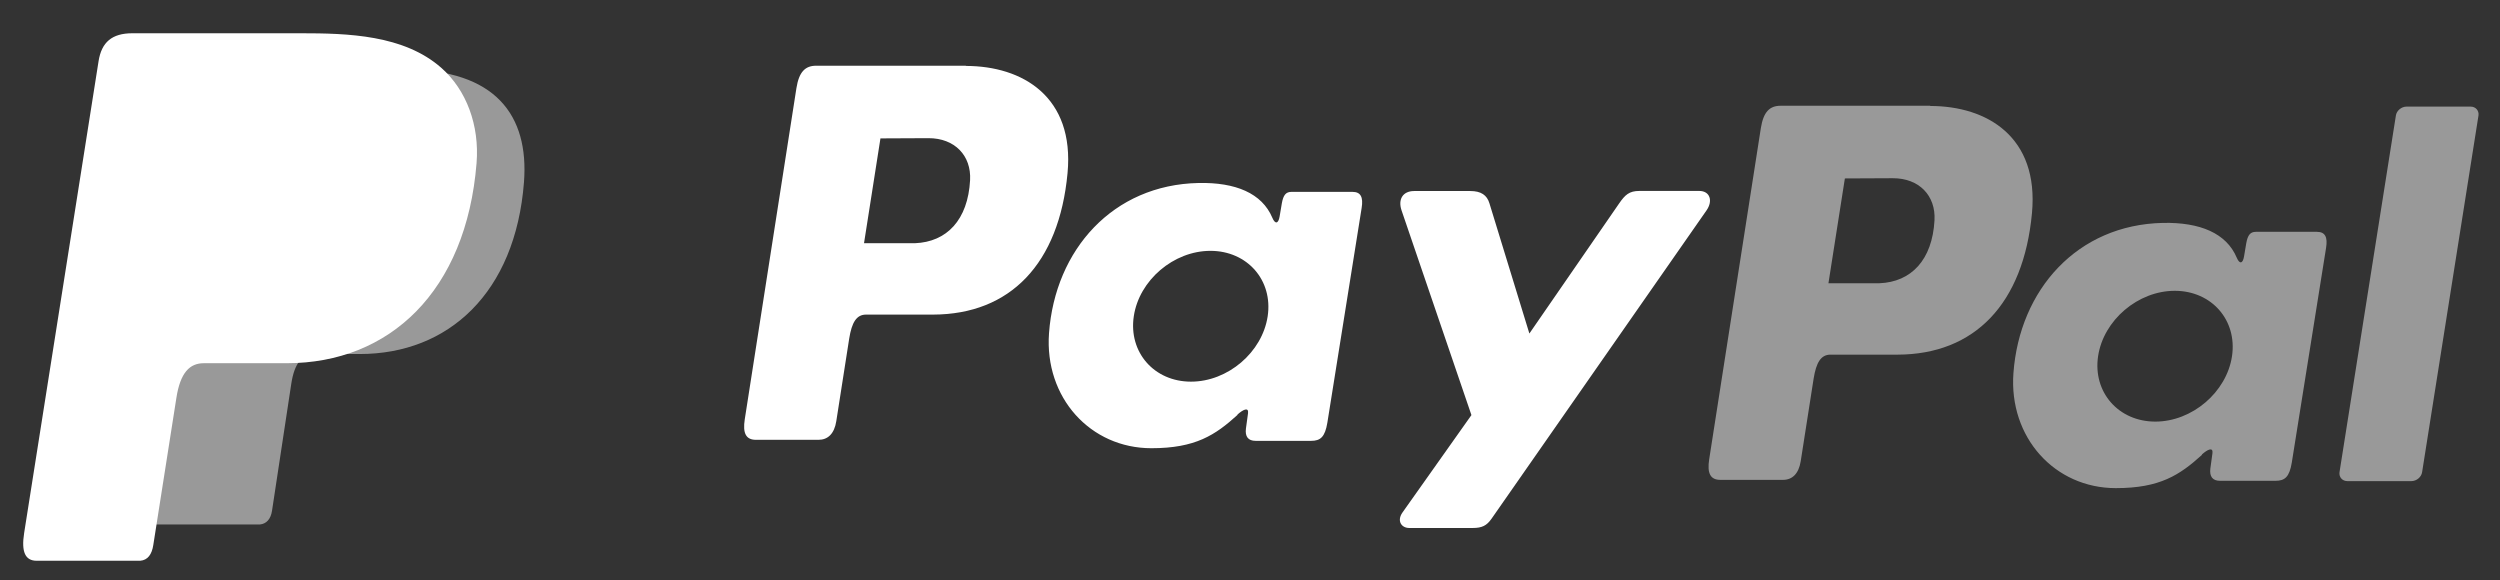 <svg width="56" height="13" viewBox="0 0 56 13" fill="none" xmlns="http://www.w3.org/2000/svg">
<rect x="0" y="0" width="56" height="13" fill="#333333" stroke="none"/>
<path opacity="0.5" fill-rule="evenodd" clip-rule="evenodd" d="M5.316 1.558H9.076C11.095 1.558 11.853 2.58 11.737 4.082C11.545 6.56 10.045 7.93 8.059 7.93H7.055C6.781 7.93 6.598 8.111 6.524 8.6L6.093 11.442C6.065 11.627 5.968 11.734 5.822 11.748H3.464C3.242 11.748 3.163 11.579 3.221 11.21L4.66 2.096C4.718 1.73 4.918 1.556 5.314 1.556L5.316 1.558Z" fill="white"/>
<path fill-rule="evenodd" clip-rule="evenodd" d="M21.635 1.477C22.902 1.477 24.073 2.165 23.913 3.878C23.723 5.911 22.627 7.042 20.904 7.047H19.4C19.184 7.047 19.08 7.223 19.022 7.585L18.733 9.434C18.689 9.715 18.545 9.852 18.334 9.852H16.934C16.711 9.852 16.633 9.708 16.683 9.39L17.84 1.973C17.898 1.609 18.037 1.472 18.283 1.472H21.635V1.477ZM19.354 5.448H20.494C21.208 5.42 21.681 4.928 21.73 4.036C21.76 3.487 21.387 3.093 20.796 3.095L19.722 3.1L19.354 5.448ZM27.717 9.288C27.844 9.173 27.974 9.112 27.956 9.256L27.909 9.599C27.886 9.778 27.958 9.875 28.125 9.875H29.369C29.578 9.875 29.68 9.789 29.733 9.467L30.501 4.657C30.54 4.416 30.48 4.298 30.297 4.298H28.929C28.806 4.298 28.746 4.367 28.713 4.555L28.663 4.852C28.637 5.007 28.565 5.033 28.5 4.877C28.268 4.328 27.677 4.082 26.848 4.099C24.928 4.138 23.635 5.594 23.498 7.462C23.392 8.906 24.425 10.04 25.791 10.04C26.78 10.04 27.223 9.745 27.721 9.293L27.717 9.288ZM26.678 8.549C25.853 8.549 25.276 7.891 25.397 7.084C25.517 6.277 26.289 5.619 27.114 5.619C27.939 5.619 28.517 6.277 28.396 7.084C28.275 7.891 27.504 8.549 26.678 8.549ZM32.934 4.279H31.678C31.419 4.279 31.312 4.469 31.395 4.713L32.96 9.298L31.416 11.479C31.286 11.662 31.386 11.827 31.569 11.827H32.988C33.199 11.827 33.303 11.773 33.41 11.62L38.226 4.713C38.375 4.5 38.305 4.277 38.062 4.277H36.722C36.492 4.277 36.4 4.367 36.268 4.558L34.258 7.471L33.363 4.553C33.308 4.372 33.178 4.279 32.934 4.279Z" fill="white"/>
<g opacity="0.5">
<path fill-rule="evenodd" clip-rule="evenodd" d="M43.238 2.374C44.505 2.374 45.676 3.062 45.516 4.775C45.326 6.808 44.23 7.939 42.508 7.944H41.003C40.788 7.944 40.683 8.12 40.625 8.482L40.336 10.331C40.291 10.612 40.148 10.749 39.937 10.749H38.537C38.314 10.749 38.236 10.605 38.286 10.287L39.443 2.87C39.501 2.506 39.64 2.369 39.886 2.369H43.238V2.374ZM40.957 6.345H42.097C42.811 6.317 43.284 5.825 43.333 4.933C43.363 4.384 42.99 3.99 42.398 3.992L41.325 3.997L40.957 6.345ZM49.32 10.183C49.447 10.067 49.577 10.007 49.559 10.151L49.512 10.494C49.489 10.672 49.561 10.77 49.728 10.77H50.972C51.181 10.77 51.283 10.684 51.336 10.362L52.104 5.552C52.143 5.311 52.083 5.193 51.9 5.193H50.532C50.409 5.193 50.349 5.262 50.316 5.45L50.266 5.747C50.24 5.902 50.168 5.927 50.103 5.772C49.871 5.223 49.28 4.977 48.451 4.993C46.531 5.033 45.238 6.488 45.101 8.357C44.995 9.801 46.028 10.934 47.394 10.934C48.383 10.934 48.826 10.64 49.325 10.188L49.32 10.183ZM48.279 9.444C47.454 9.444 46.877 8.785 46.997 7.979C47.118 7.172 47.89 6.514 48.715 6.514C49.54 6.514 50.117 7.172 49.997 7.979C49.876 8.785 49.104 9.444 48.279 9.444ZM54.016 10.777H52.581C52.468 10.777 52.389 10.686 52.405 10.577L53.668 2.587C53.684 2.478 53.793 2.388 53.907 2.388H55.342C55.455 2.388 55.534 2.478 55.518 2.587L54.255 10.577C54.239 10.686 54.13 10.777 54.016 10.777Z" fill="white"/>
</g>
<path fill-rule="evenodd" clip-rule="evenodd" d="M2.968 0.745H6.73C7.79 0.745 9.046 0.779 9.887 1.521C10.448 2.017 10.743 2.805 10.675 3.654C10.444 6.526 8.726 8.136 6.422 8.136H4.565C4.25 8.136 4.039 8.345 3.951 8.913L3.434 12.207C3.402 12.42 3.309 12.547 3.14 12.561H0.822C0.565 12.561 0.474 12.364 0.541 11.938L2.208 1.37C2.275 0.946 2.507 0.745 2.966 0.745H2.968Z" fill="white"/>
</svg>
